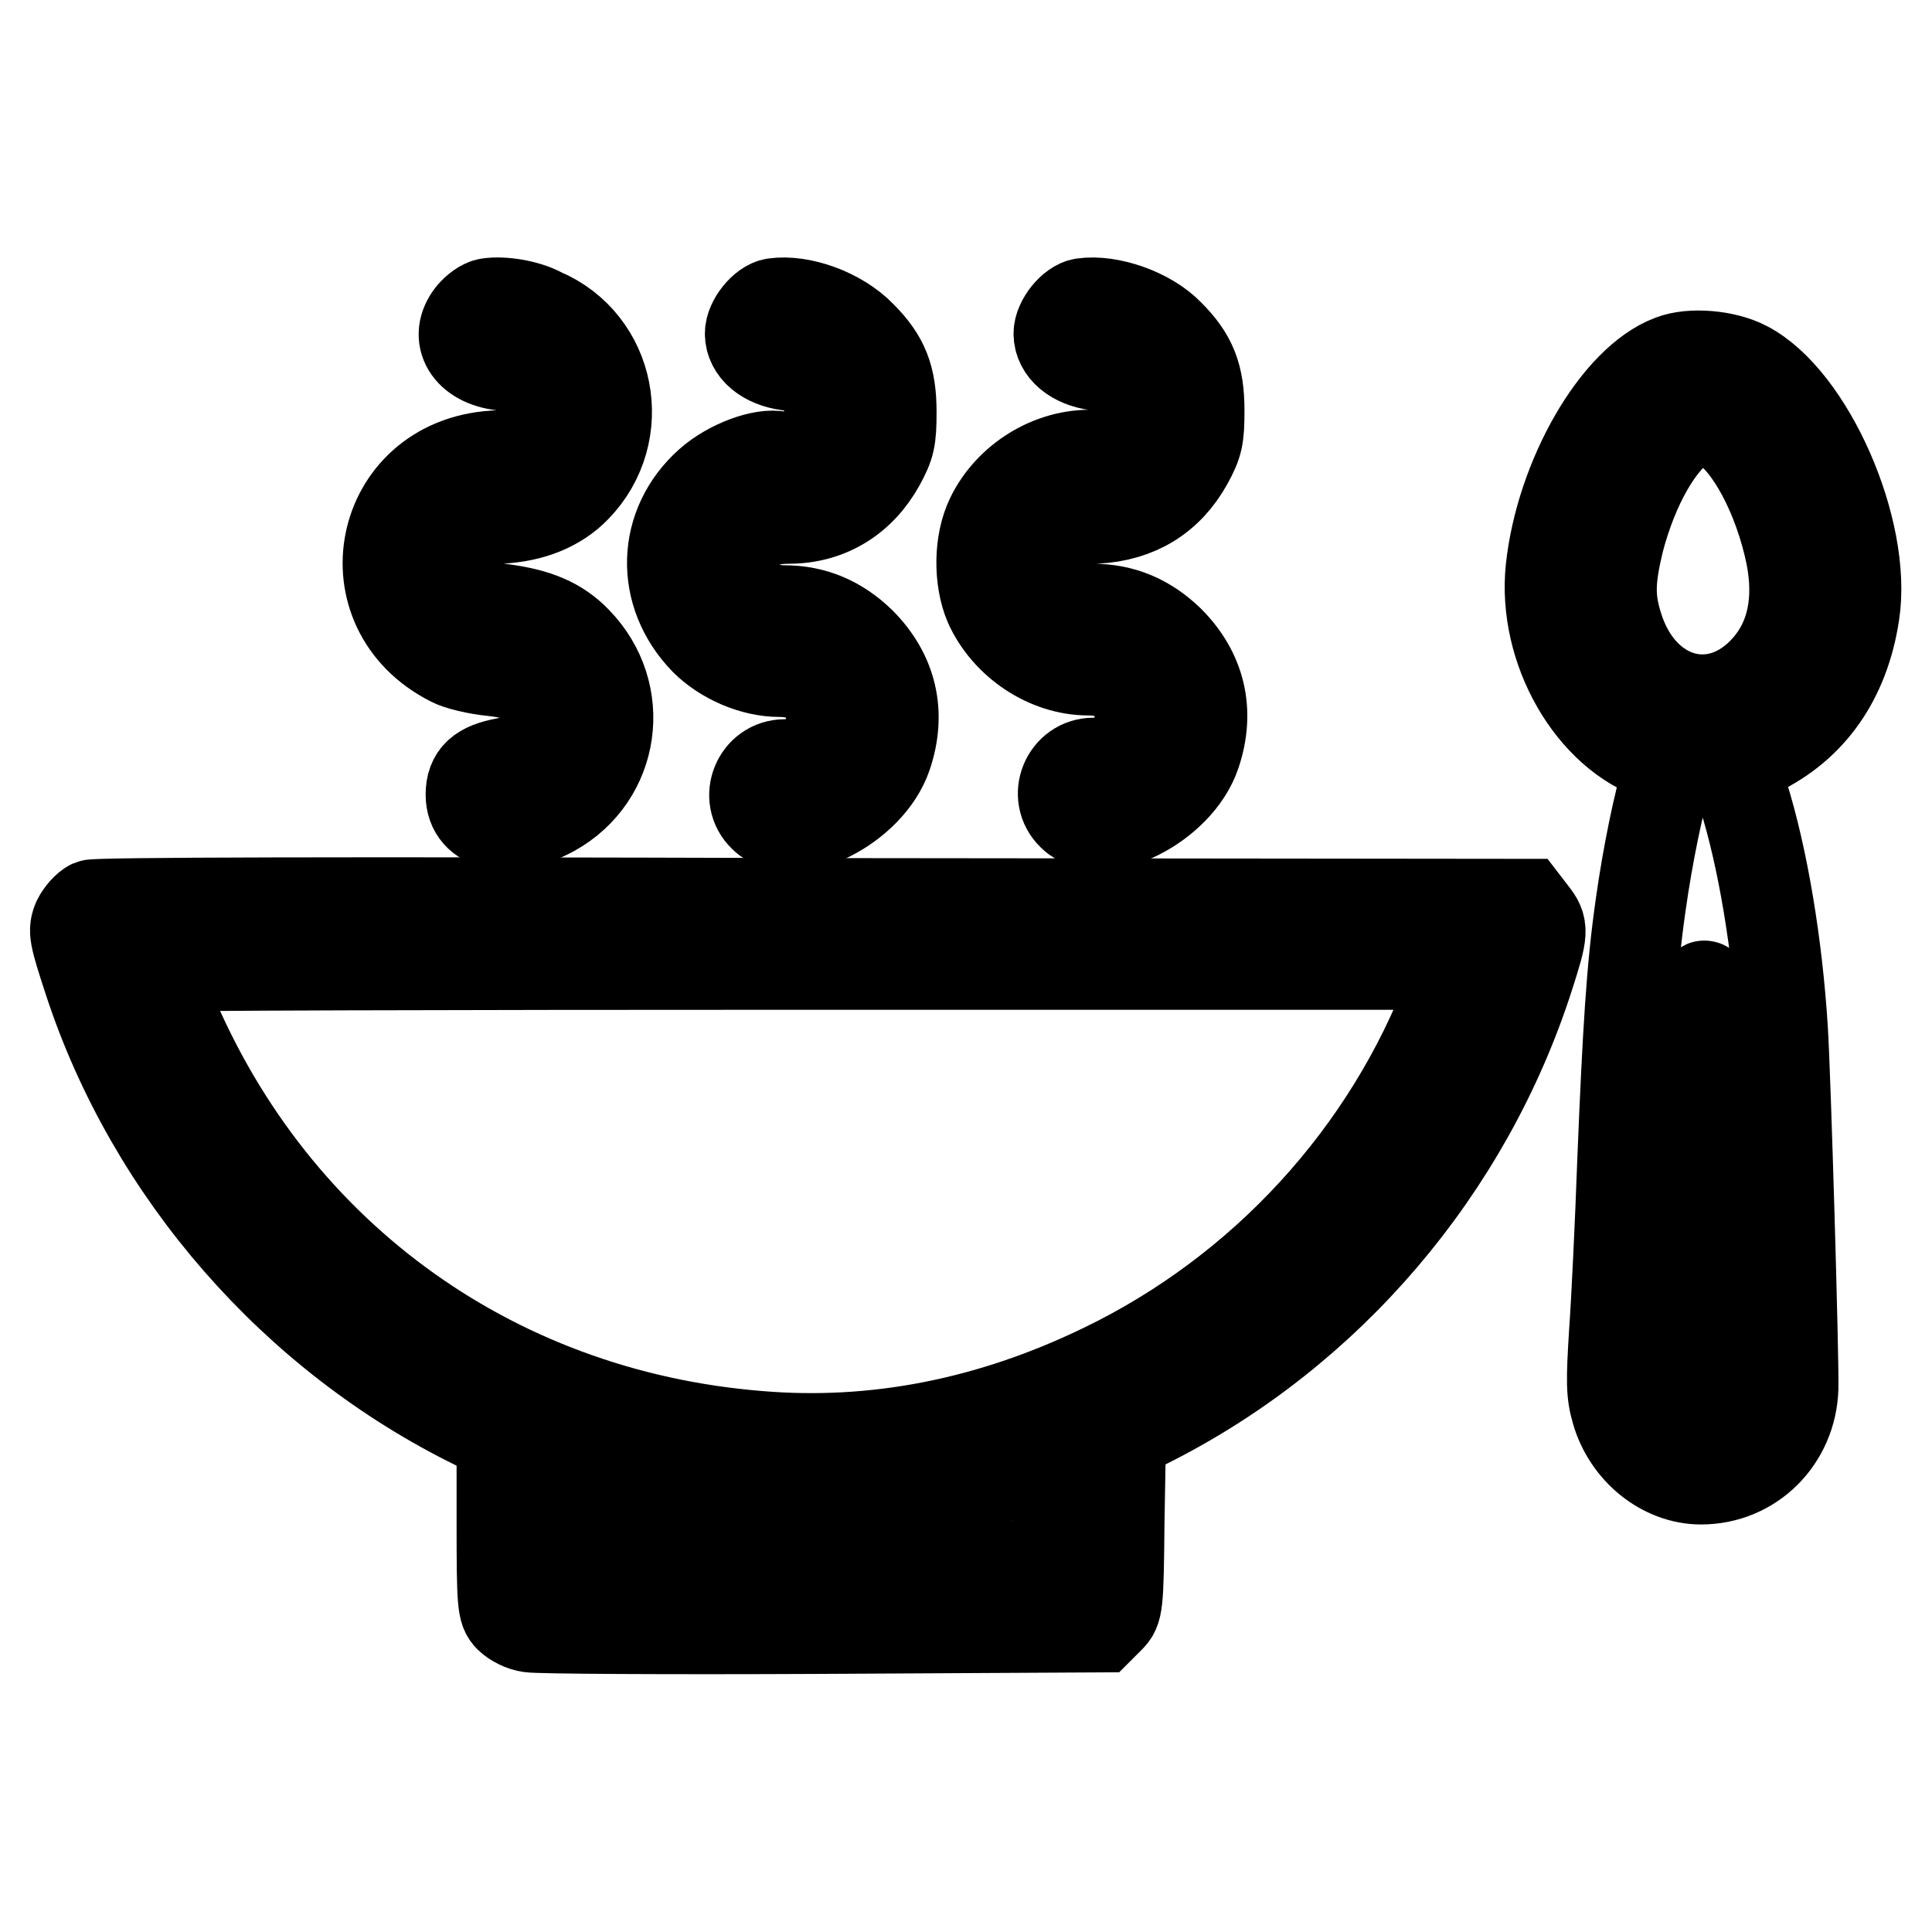 <?xml version="1.0" encoding="utf-8"?>
<!-- Svg Vector Icons : http://www.onlinewebfonts.com/icon -->
<!DOCTYPE svg PUBLIC "-//W3C//DTD SVG 1.1//EN" "http://www.w3.org/Graphics/SVG/1.1/DTD/svg11.dtd">
<svg version="1.1" xmlns="http://www.w3.org/2000/svg" xmlns:xlink="http://www.w3.org/1999/xlink" x="0px" y="0px" viewBox="0 0 256 256" enable-background="new 0 0 256 256" xml:space="preserve">
<g><g><g><path stroke-width="12" fill-opacity="0" stroke="#000000"  d="M64.7,40.2c-0.7,0.1-1.6,0.8-2.2,1.5c-2.4,3-0.4,6.2,4,6.7c2,0.2,3,0.6,4.1,1.7c2.5,2.5,2.5,6.1,0,8.6c-1.2,1.3-1.9,1.5-5.2,1.7c-15.4,1-19.3,20.3-5.6,27.2c0.9,0.5,3.4,1.1,5.5,1.3c4.4,0.5,5.9,1.5,6.9,4.4c1.2,3.6-1.2,7.1-5.3,7.8c-3.2,0.6-4.5,1.7-4.5,4.2c0,4.2,5.1,5.3,10.8,2.2c8.3-4.6,9.9-15.6,3.2-22.5c-2.4-2.5-5.3-3.7-9.9-4.3c-3.1-0.4-3.9-0.7-5.3-2c-1.3-1.4-1.6-2-1.6-4.1s0.3-2.8,1.6-4.1c1.4-1.4,2-1.6,5-1.8c4.2-0.2,7.7-1.6,10.1-4.1c7-7.2,4.7-19.2-4.5-23.1C69.8,40.4,66.6,39.9,64.7,40.2z"/><path stroke-width="12" fill-opacity="0" stroke="#000000"  d="M102.6,40.2c-1.4,0.2-3.2,2.4-3.2,4c0,2.1,2,3.8,5,4.2c3.9,0.6,5.5,2.3,5.5,5.9c0,2-0.3,3.1-1,3.9c-1.4,1.6-4.1,2.7-5.6,2.3c-2.2-0.5-6.6,1.1-9.3,3.5c-6.3,5.6-6.6,14.6-0.6,20.8c2.5,2.5,6.4,4.2,9.9,4.2c2.9,0,5.1,1.1,6.1,3.1c2.2,4.3-0.7,9.2-5.4,9.2c-3.6,0-5.4,4.4-2.8,6.9c3.8,3.8,14-1.3,16.3-8.1c1.9-5.6,0.7-10.8-3.5-15c-2.9-2.8-6.2-4.2-10.1-4.2s-6.6-2.6-6.6-6.1c0-4,2.5-6.1,7.2-6.1c5.2,0,9.5-2.6,12.1-7.3c1.3-2.4,1.5-3.2,1.5-6.8c0-4.6-1-7.1-4-10.1C111.2,41.5,106.1,39.7,102.6,40.2z"/><path stroke-width="12" fill-opacity="0" stroke="#000000"  d="M143.5,40.2c-1.4,0.2-3.2,2.4-3.2,4c0,2.1,2,3.8,5,4.2c3.5,0.6,5.3,2.2,5.6,5.2c0.4,4-2.2,6.8-6,6.7c-5.7-0.2-11.2,3.3-13.6,8.3c-1.6,3.3-1.6,8.2-0.2,11.5c2.3,5.1,7.7,8.7,13.1,8.7c2.9,0,5.1,1.1,6.1,3.1c2.2,4.3-0.7,9.2-5.4,9.2c-3.6,0-5.4,4.4-2.8,6.9c3.8,3.8,14-1.3,16.3-8.1c1.9-5.6,0.7-10.8-3.5-15c-2.9-2.8-6.2-4.2-10.1-4.2c-4,0-6.6-2.4-6.6-6.1c0-4.1,1.9-5.7,7-5.9c5.5-0.3,9.6-2.8,12.2-7.5c1.3-2.4,1.5-3.2,1.5-6.8c0-4.6-1-7.1-4-10.1C152.2,41.5,147,39.7,143.5,40.2z"/><path stroke-width="12" fill-opacity="0" stroke="#000000"  d="M221.5,47.7c-7.3,2.7-14.7,15.6-16,27.7c-1.1,10.6,5.4,21.9,14.2,24.8l1.9,0.6l-0.7,2c-1,2.9-2.6,10.6-3.5,17.1c-1.2,8.3-1.7,16.7-2.4,33.8c-0.3,8.4-0.8,18.8-1.1,22.9c-0.4,6.5-0.4,8,0.3,10.4c1.5,5.2,6.2,9,11.2,9c6.7,0,12-5.3,12.2-12.1c0.1-3.6-1-41.4-1.4-47.6c-0.7-11.1-2.6-22.6-5.2-30.9c-0.7-2.3-1.2-4.3-1.1-4.3c0.1-0.1,1.4-0.7,3-1.5c7.1-3.4,11.5-9.7,12.8-18.3c1.7-11-6-28.5-14.4-32.8C228.6,47.1,224.1,46.7,221.5,47.7z M228.1,56.3c3.8,2.3,7.6,9.5,9.2,17.2c1.2,6,0.2,11.1-3.1,14.9c-6.6,7.6-16.8,4.8-19.9-5.6c-1.1-3.6-1-6.1,0.2-11.1c1.9-7.3,5.4-13.5,9-15.6C225.4,54.9,226,54.9,228.1,56.3z M228.1,158.3c0.5,8.4,1,17.6,1.3,20.3c0.7,8-0.1,9.5-5,9.2c-0.8-0.1-1.4-0.6-1.9-1.8c-0.7-1.5-0.6-3.5,0.3-16c0.6-7.8,1.4-19.4,1.8-25.7c0.5-6.3,1-12.3,1.1-13.3C226.1,128.6,226.9,137.9,228.1,158.3z"/><path stroke-width="12" fill-opacity="0" stroke="#000000"  d="M12.1,119.9c-0.6,0.3-1.4,1.2-1.8,2c-0.6,1.4-0.5,2,1.5,8.1c8.3,25.3,27.2,47,51.3,58.8l3.4,1.7v11.4c0,10.6,0.1,11.5,1,12.4c0.6,0.6,1.8,1.2,2.7,1.3c0.9,0.2,18.3,0.3,38.6,0.2l37-0.2l1.2-1.2c1.1-1.1,1.2-1.5,1.3-12.6l0.2-11.5l3.6-1.8c23.9-12,42.3-33.6,50.5-59.2c1.9-5.9,1.9-6.4,0.5-8.2l-1-1.3l-94.5-0.1C43.7,119.5,12.8,119.6,12.1,119.9z M192.2,131.2c-8.2,21.8-24.9,40-46.1,50.2c-14.9,7.2-30.2,10.2-45.6,8.9c-35.8-2.9-65.3-24.7-78.6-58.1c-0.9-2.2-1.5-4-1.5-4.1c0-0.2,38.9-0.3,86.5-0.3h86.5L192.2,131.2z M140.2,200.7l-0.2,6.8l-32.6,0.2l-32.7,0.1v-6.1v-6.1l3,0.7c10,2.5,14.5,2.9,26.7,3c13.4,0.1,16.9-0.4,27.9-3.5c3.4-1,6.6-1.7,7.1-1.8C140.2,193.9,140.3,194.5,140.2,200.7z"/></g></g></g>
</svg>